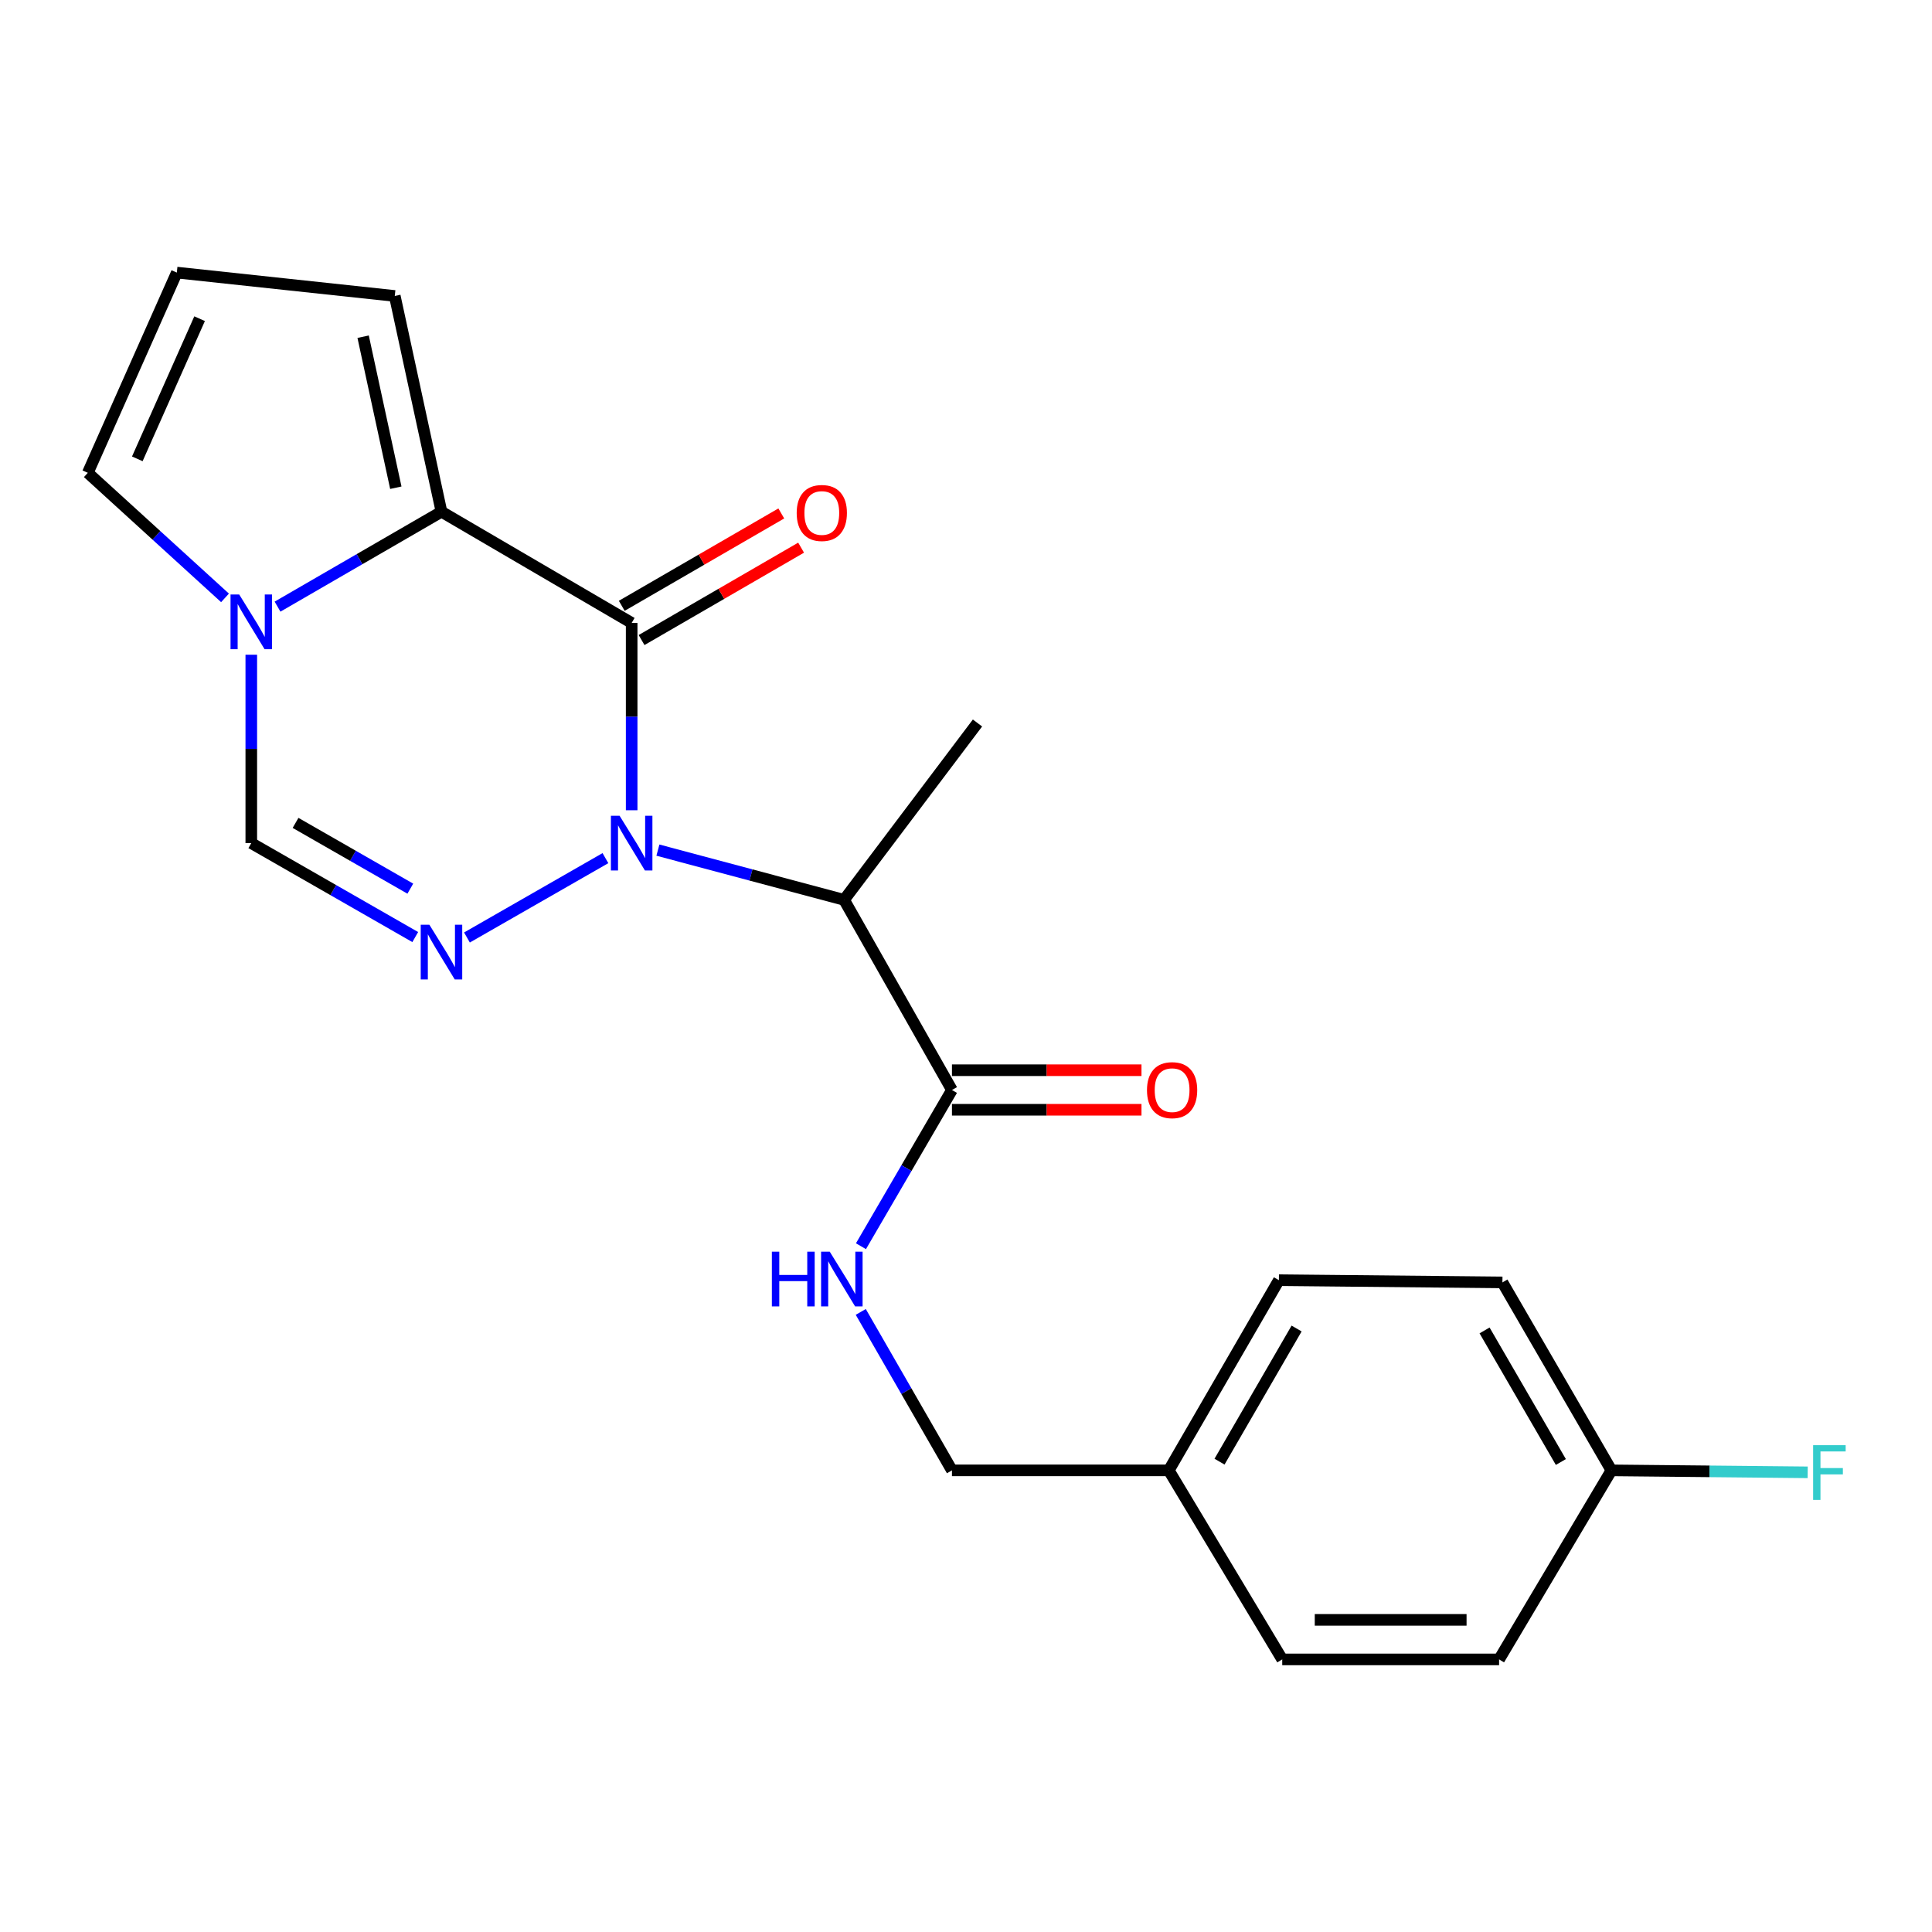 <?xml version='1.0' encoding='iso-8859-1'?>
<svg version='1.1' baseProfile='full'
              xmlns='http://www.w3.org/2000/svg'
                      xmlns:rdkit='http://www.rdkit.org/xml'
                      xmlns:xlink='http://www.w3.org/1999/xlink'
                  xml:space='preserve'
width='1000px' height='1000px' viewBox='0 0 1000 1000'>
<!-- END OF HEADER -->
<rect style='opacity:1.0;fill:#FFFFFF;stroke:none' width='1000' height='1000' x='0' y='0'> </rect>
<path class='bond-0' d='M 326.947,419.381 L 326.947,370.904' style='fill:none;fill-rule:evenodd;stroke:#0000FF;stroke-width:6px;stroke-linecap:butt;stroke-linejoin:miter;stroke-opacity:1' />
<path class='bond-0' d='M 326.947,370.904 L 326.947,322.428' style='fill:none;fill-rule:evenodd;stroke:#000000;stroke-width:6px;stroke-linecap:butt;stroke-linejoin:miter;stroke-opacity:1' />
<path class='bond-1' d='M 313.371,444.17 L 241.693,485.246' style='fill:none;fill-rule:evenodd;stroke:#0000FF;stroke-width:6px;stroke-linecap:butt;stroke-linejoin:miter;stroke-opacity:1' />
<path class='bond-3' d='M 340.533,440.019 L 388.714,452.89' style='fill:none;fill-rule:evenodd;stroke:#0000FF;stroke-width:6px;stroke-linecap:butt;stroke-linejoin:miter;stroke-opacity:1' />
<path class='bond-3' d='M 388.714,452.89 L 436.895,465.761' style='fill:none;fill-rule:evenodd;stroke:#000000;stroke-width:6px;stroke-linecap:butt;stroke-linejoin:miter;stroke-opacity:1' />
<path class='bond-2' d='M 326.947,322.428 L 228.507,264.867' style='fill:none;fill-rule:evenodd;stroke:#000000;stroke-width:6px;stroke-linecap:butt;stroke-linejoin:miter;stroke-opacity:1' />
<path class='bond-8' d='M 332.076,331.284 L 373.363,307.376' style='fill:none;fill-rule:evenodd;stroke:#000000;stroke-width:6px;stroke-linecap:butt;stroke-linejoin:miter;stroke-opacity:1' />
<path class='bond-8' d='M 373.363,307.376 L 414.65,283.467' style='fill:none;fill-rule:evenodd;stroke:#FF0000;stroke-width:6px;stroke-linecap:butt;stroke-linejoin:miter;stroke-opacity:1' />
<path class='bond-8' d='M 321.819,313.572 L 363.106,289.663' style='fill:none;fill-rule:evenodd;stroke:#000000;stroke-width:6px;stroke-linecap:butt;stroke-linejoin:miter;stroke-opacity:1' />
<path class='bond-8' d='M 363.106,289.663 L 404.393,265.754' style='fill:none;fill-rule:evenodd;stroke:#FF0000;stroke-width:6px;stroke-linecap:butt;stroke-linejoin:miter;stroke-opacity:1' />
<path class='bond-5' d='M 214.931,485.022 L 172.499,460.706' style='fill:none;fill-rule:evenodd;stroke:#0000FF;stroke-width:6px;stroke-linecap:butt;stroke-linejoin:miter;stroke-opacity:1' />
<path class='bond-5' d='M 172.499,460.706 L 130.067,436.39' style='fill:none;fill-rule:evenodd;stroke:#000000;stroke-width:6px;stroke-linecap:butt;stroke-linejoin:miter;stroke-opacity:1' />
<path class='bond-5' d='M 212.378,459.968 L 182.676,442.947' style='fill:none;fill-rule:evenodd;stroke:#0000FF;stroke-width:6px;stroke-linecap:butt;stroke-linejoin:miter;stroke-opacity:1' />
<path class='bond-5' d='M 182.676,442.947 L 152.974,425.926' style='fill:none;fill-rule:evenodd;stroke:#000000;stroke-width:6px;stroke-linecap:butt;stroke-linejoin:miter;stroke-opacity:1' />
<path class='bond-9' d='M 228.507,264.867 L 204.332,153.191' style='fill:none;fill-rule:evenodd;stroke:#000000;stroke-width:6px;stroke-linecap:butt;stroke-linejoin:miter;stroke-opacity:1' />
<path class='bond-9' d='M 204.876,252.446 L 187.954,174.273' style='fill:none;fill-rule:evenodd;stroke:#000000;stroke-width:6px;stroke-linecap:butt;stroke-linejoin:miter;stroke-opacity:1' />
<path class='bond-22' d='M 228.507,264.867 L 186.079,289.431' style='fill:none;fill-rule:evenodd;stroke:#000000;stroke-width:6px;stroke-linecap:butt;stroke-linejoin:miter;stroke-opacity:1' />
<path class='bond-22' d='M 186.079,289.431 L 143.651,313.995' style='fill:none;fill-rule:evenodd;stroke:#0000FF;stroke-width:6px;stroke-linecap:butt;stroke-linejoin:miter;stroke-opacity:1' />
<path class='bond-6' d='M 436.895,465.761 L 492.728,564.179' style='fill:none;fill-rule:evenodd;stroke:#000000;stroke-width:6px;stroke-linecap:butt;stroke-linejoin:miter;stroke-opacity:1' />
<path class='bond-16' d='M 436.895,465.761 L 505.952,374.224' style='fill:none;fill-rule:evenodd;stroke:#000000;stroke-width:6px;stroke-linecap:butt;stroke-linejoin:miter;stroke-opacity:1' />
<path class='bond-4' d='M 130.067,338.883 L 130.067,387.636' style='fill:none;fill-rule:evenodd;stroke:#0000FF;stroke-width:6px;stroke-linecap:butt;stroke-linejoin:miter;stroke-opacity:1' />
<path class='bond-4' d='M 130.067,387.636 L 130.067,436.39' style='fill:none;fill-rule:evenodd;stroke:#000000;stroke-width:6px;stroke-linecap:butt;stroke-linejoin:miter;stroke-opacity:1' />
<path class='bond-10' d='M 116.465,309.46 L 80.96,277.094' style='fill:none;fill-rule:evenodd;stroke:#0000FF;stroke-width:6px;stroke-linecap:butt;stroke-linejoin:miter;stroke-opacity:1' />
<path class='bond-10' d='M 80.96,277.094 L 45.455,244.729' style='fill:none;fill-rule:evenodd;stroke:#000000;stroke-width:6px;stroke-linecap:butt;stroke-linejoin:miter;stroke-opacity:1' />
<path class='bond-7' d='M 492.728,564.179 L 469.18,604.608' style='fill:none;fill-rule:evenodd;stroke:#000000;stroke-width:6px;stroke-linecap:butt;stroke-linejoin:miter;stroke-opacity:1' />
<path class='bond-7' d='M 469.18,604.608 L 445.632,645.037' style='fill:none;fill-rule:evenodd;stroke:#0000FF;stroke-width:6px;stroke-linecap:butt;stroke-linejoin:miter;stroke-opacity:1' />
<path class='bond-12' d='M 492.728,574.413 L 541.778,574.413' style='fill:none;fill-rule:evenodd;stroke:#000000;stroke-width:6px;stroke-linecap:butt;stroke-linejoin:miter;stroke-opacity:1' />
<path class='bond-12' d='M 541.778,574.413 L 590.829,574.413' style='fill:none;fill-rule:evenodd;stroke:#FF0000;stroke-width:6px;stroke-linecap:butt;stroke-linejoin:miter;stroke-opacity:1' />
<path class='bond-12' d='M 492.728,553.945 L 541.778,553.945' style='fill:none;fill-rule:evenodd;stroke:#000000;stroke-width:6px;stroke-linecap:butt;stroke-linejoin:miter;stroke-opacity:1' />
<path class='bond-12' d='M 541.778,553.945 L 590.829,553.945' style='fill:none;fill-rule:evenodd;stroke:#FF0000;stroke-width:6px;stroke-linecap:butt;stroke-linejoin:miter;stroke-opacity:1' />
<path class='bond-13' d='M 445.528,679.044 L 469.128,720.052' style='fill:none;fill-rule:evenodd;stroke:#0000FF;stroke-width:6px;stroke-linecap:butt;stroke-linejoin:miter;stroke-opacity:1' />
<path class='bond-13' d='M 469.128,720.052 L 492.728,761.059' style='fill:none;fill-rule:evenodd;stroke:#000000;stroke-width:6px;stroke-linecap:butt;stroke-linejoin:miter;stroke-opacity:1' />
<path class='bond-11' d='M 204.332,153.191 L 91.519,141.092' style='fill:none;fill-rule:evenodd;stroke:#000000;stroke-width:6px;stroke-linecap:butt;stroke-linejoin:miter;stroke-opacity:1' />
<path class='bond-23' d='M 45.455,244.729 L 91.519,141.092' style='fill:none;fill-rule:evenodd;stroke:#000000;stroke-width:6px;stroke-linecap:butt;stroke-linejoin:miter;stroke-opacity:1' />
<path class='bond-23' d='M 71.068,237.497 L 103.313,164.951' style='fill:none;fill-rule:evenodd;stroke:#000000;stroke-width:6px;stroke-linecap:butt;stroke-linejoin:miter;stroke-opacity:1' />
<path class='bond-15' d='M 492.728,761.059 L 604.961,761.059' style='fill:none;fill-rule:evenodd;stroke:#000000;stroke-width:6px;stroke-linecap:butt;stroke-linejoin:miter;stroke-opacity:1' />
<path class='bond-14' d='M 834.067,761.059 L 777.655,663.767' style='fill:none;fill-rule:evenodd;stroke:#000000;stroke-width:6px;stroke-linecap:butt;stroke-linejoin:miter;stroke-opacity:1' />
<path class='bond-14' d='M 807.898,756.732 L 768.41,688.628' style='fill:none;fill-rule:evenodd;stroke:#000000;stroke-width:6px;stroke-linecap:butt;stroke-linejoin:miter;stroke-opacity:1' />
<path class='bond-17' d='M 834.067,761.059 L 884.859,761.566' style='fill:none;fill-rule:evenodd;stroke:#000000;stroke-width:6px;stroke-linecap:butt;stroke-linejoin:miter;stroke-opacity:1' />
<path class='bond-17' d='M 884.859,761.566 L 935.651,762.073' style='fill:none;fill-rule:evenodd;stroke:#33CCCC;stroke-width:6px;stroke-linecap:butt;stroke-linejoin:miter;stroke-opacity:1' />
<path class='bond-24' d='M 834.067,761.059 L 775.926,858.908' style='fill:none;fill-rule:evenodd;stroke:#000000;stroke-width:6px;stroke-linecap:butt;stroke-linejoin:miter;stroke-opacity:1' />
<path class='bond-20' d='M 604.961,761.059 L 663.681,858.908' style='fill:none;fill-rule:evenodd;stroke:#000000;stroke-width:6px;stroke-linecap:butt;stroke-linejoin:miter;stroke-opacity:1' />
<path class='bond-21' d='M 604.961,761.059 L 661.953,662.619' style='fill:none;fill-rule:evenodd;stroke:#000000;stroke-width:6px;stroke-linecap:butt;stroke-linejoin:miter;stroke-opacity:1' />
<path class='bond-21' d='M 631.223,756.548 L 671.118,687.64' style='fill:none;fill-rule:evenodd;stroke:#000000;stroke-width:6px;stroke-linecap:butt;stroke-linejoin:miter;stroke-opacity:1' />
<path class='bond-18' d='M 775.926,858.908 L 663.681,858.908' style='fill:none;fill-rule:evenodd;stroke:#000000;stroke-width:6px;stroke-linecap:butt;stroke-linejoin:miter;stroke-opacity:1' />
<path class='bond-18' d='M 759.089,838.44 L 680.518,838.44' style='fill:none;fill-rule:evenodd;stroke:#000000;stroke-width:6px;stroke-linecap:butt;stroke-linejoin:miter;stroke-opacity:1' />
<path class='bond-19' d='M 777.655,663.767 L 661.953,662.619' style='fill:none;fill-rule:evenodd;stroke:#000000;stroke-width:6px;stroke-linecap:butt;stroke-linejoin:miter;stroke-opacity:1' />
<path  class='atom-0' d='M 320.687 422.23
L 329.967 437.23
Q 330.887 438.71, 332.367 441.39
Q 333.847 444.07, 333.927 444.23
L 333.927 422.23
L 337.687 422.23
L 337.687 450.55
L 333.807 450.55
L 323.847 434.15
Q 322.687 432.23, 321.447 430.03
Q 320.247 427.83, 319.887 427.15
L 319.887 450.55
L 316.207 450.55
L 316.207 422.23
L 320.687 422.23
' fill='#0000FF'/>
<path  class='atom-2' d='M 222.247 478.642
L 231.527 493.642
Q 232.447 495.122, 233.927 497.802
Q 235.407 500.482, 235.487 500.642
L 235.487 478.642
L 239.247 478.642
L 239.247 506.962
L 235.367 506.962
L 225.407 490.562
Q 224.247 488.642, 223.007 486.442
Q 221.807 484.242, 221.447 483.562
L 221.447 506.962
L 217.767 506.962
L 217.767 478.642
L 222.247 478.642
' fill='#0000FF'/>
<path  class='atom-5' d='M 123.807 307.699
L 133.087 322.699
Q 134.007 324.179, 135.487 326.859
Q 136.967 329.539, 137.047 329.699
L 137.047 307.699
L 140.807 307.699
L 140.807 336.019
L 136.927 336.019
L 126.967 319.619
Q 125.807 317.699, 124.567 315.499
Q 123.367 313.299, 123.007 312.619
L 123.007 336.019
L 119.327 336.019
L 119.327 307.699
L 123.807 307.699
' fill='#0000FF'/>
<path  class='atom-8' d='M 399.515 647.868
L 403.355 647.868
L 403.355 659.908
L 417.835 659.908
L 417.835 647.868
L 421.675 647.868
L 421.675 676.188
L 417.835 676.188
L 417.835 663.108
L 403.355 663.108
L 403.355 676.188
L 399.515 676.188
L 399.515 647.868
' fill='#0000FF'/>
<path  class='atom-8' d='M 429.475 647.868
L 438.755 662.868
Q 439.675 664.348, 441.155 667.028
Q 442.635 669.708, 442.715 669.868
L 442.715 647.868
L 446.475 647.868
L 446.475 676.188
L 442.595 676.188
L 432.635 659.788
Q 431.475 657.868, 430.235 655.668
Q 429.035 653.468, 428.675 652.788
L 428.675 676.188
L 424.995 676.188
L 424.995 647.868
L 429.475 647.868
' fill='#0000FF'/>
<path  class='atom-9' d='M 412.365 265.516
Q 412.365 258.716, 415.725 254.916
Q 419.085 251.116, 425.365 251.116
Q 431.645 251.116, 435.005 254.916
Q 438.365 258.716, 438.365 265.516
Q 438.365 272.396, 434.965 276.316
Q 431.565 280.196, 425.365 280.196
Q 419.125 280.196, 415.725 276.316
Q 412.365 272.436, 412.365 265.516
M 425.365 276.996
Q 429.685 276.996, 432.005 274.116
Q 434.365 271.196, 434.365 265.516
Q 434.365 259.956, 432.005 257.156
Q 429.685 254.316, 425.365 254.316
Q 421.045 254.316, 418.685 257.116
Q 416.365 259.916, 416.365 265.516
Q 416.365 271.236, 418.685 274.116
Q 421.045 276.996, 425.365 276.996
' fill='#FF0000'/>
<path  class='atom-13' d='M 593.678 564.259
Q 593.678 557.459, 597.038 553.659
Q 600.398 549.859, 606.678 549.859
Q 612.958 549.859, 616.318 553.659
Q 619.678 557.459, 619.678 564.259
Q 619.678 571.139, 616.278 575.059
Q 612.878 578.939, 606.678 578.939
Q 600.438 578.939, 597.038 575.059
Q 593.678 571.179, 593.678 564.259
M 606.678 575.739
Q 610.998 575.739, 613.318 572.859
Q 615.678 569.939, 615.678 564.259
Q 615.678 558.699, 613.318 555.899
Q 610.998 553.059, 606.678 553.059
Q 602.358 553.059, 599.998 555.859
Q 597.678 558.659, 597.678 564.259
Q 597.678 569.979, 599.998 572.859
Q 602.358 575.739, 606.678 575.739
' fill='#FF0000'/>
<path  class='atom-18' d='M 938.471 748.025
L 955.311 748.025
L 955.311 751.265
L 942.271 751.265
L 942.271 759.865
L 953.871 759.865
L 953.871 763.145
L 942.271 763.145
L 942.271 776.345
L 938.471 776.345
L 938.471 748.025
' fill='#33CCCC'/>
</svg>
